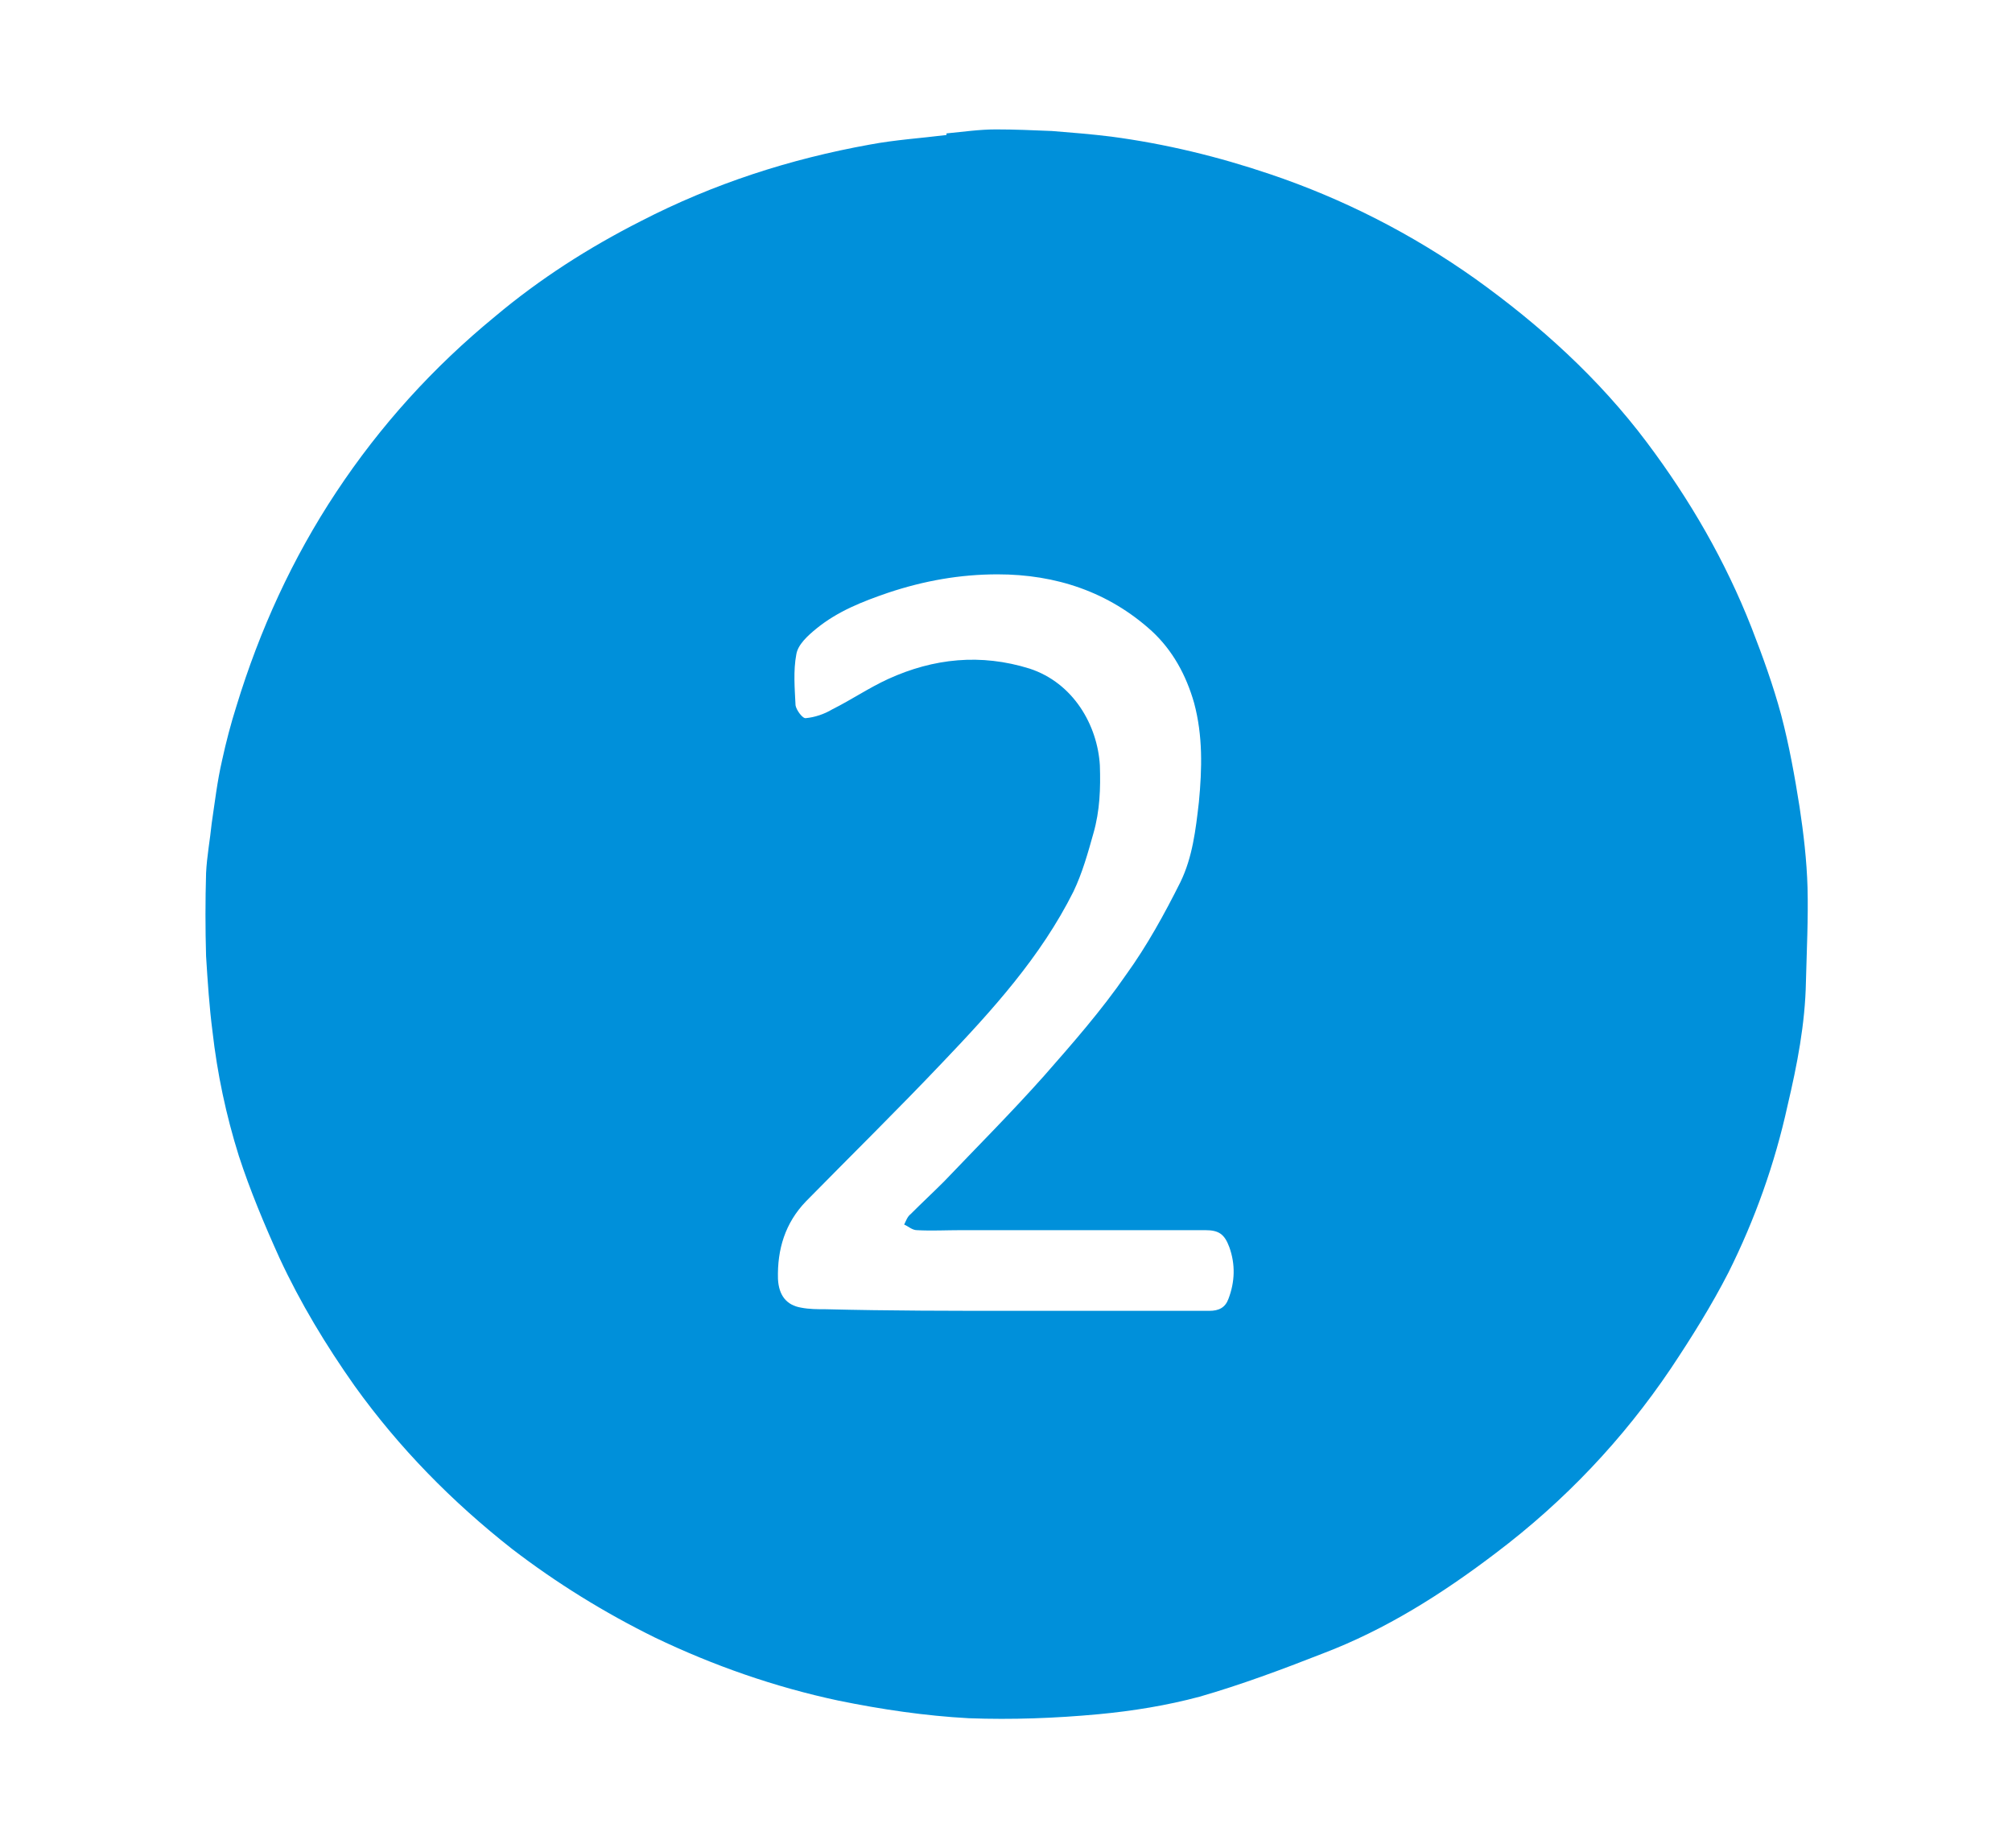 <?xml version="1.0" encoding="utf-8"?>
<!-- Generator: Adobe Illustrator 27.7.0, SVG Export Plug-In . SVG Version: 6.00 Build 0)  -->
<svg version="1.1" id="Calque_1" xmlns="http://www.w3.org/2000/svg" xmlns:xlink="http://www.w3.org/1999/xlink" x="0px" y="0px"
	 viewBox="0 0 251.9 231.3" style="enable-background:new 0 0 251.9 231.3;" xml:space="preserve">
<style type="text/css">
	.st0{fill:#0090DA;}
</style>
<g>
	<path class="st0" d="M118.5,16.7c2.1-0.2,4.1-0.5,6.2-0.5c2.3,0,4.6,0.1,7,0.2c2.5,0.2,5,0.4,7.4,0.7c6.8,0.9,13.4,2.5,19.9,4.7
		c9.2,3.1,17.8,7.5,25.7,13.1c8.1,5.8,15.5,12.5,21.5,20.5c5.4,7.2,9.8,14.8,13.1,23.2c1.4,3.6,2.7,7.2,3.7,10.9
		c1,3.8,1.7,7.7,2.3,11.5c0.5,3.3,0.9,6.7,1,10.1c0.1,3.9-0.1,7.8-0.2,11.8c-0.1,5.3-1.1,10.4-2.3,15.5c-1.6,7.3-4.1,14.3-7.4,20.9
		c-2.1,4.1-4.6,8.1-7.2,12c-6,8.9-13.3,16.6-21.9,23.1c-6.7,5.1-13.8,9.6-21.7,12.6c-5.1,2-10.2,3.9-15.4,5.4
		c-4.1,1.1-8.4,1.8-12.7,2.2c-5.4,0.5-10.8,0.7-16.2,0.5c-5.5-0.3-10.9-1.1-16.3-2.2c-8-1.7-15.7-4.4-23-7.9
		c-6.3-3.1-12.3-6.8-17.9-11.1c-7.5-5.9-14.1-12.6-19.7-20.4c-3.6-5.1-6.8-10.4-9.4-16c-1.9-4.2-3.7-8.5-5.1-12.8
		c-1.6-5.1-2.7-10.3-3.3-15.6c-0.4-3.1-0.6-6.2-0.8-9.4c-0.1-3.5-0.1-6.9,0-10.4c0.1-2.1,0.5-4.2,0.7-6.2c0.4-2.7,0.7-5.3,1.3-7.9
		c0.5-2.3,1.1-4.6,1.8-6.8c2.9-9.5,7-18.5,12.5-26.8c5.5-8.3,12.1-15.6,19.9-22c5.6-4.7,11.7-8.6,18.2-11.9
		c9.1-4.7,18.7-7.8,28.7-9.6c3.2-0.6,6.4-0.8,9.6-1.2C118.5,16.6,118.5,16.6,118.5,16.7z M127,164.1C127,164.1,127,164.1,127,164.1
		c8.1,0,16.2,0,24.4,0c1.2,0,2-0.4,2.4-1.5c0.8-2.1,0.9-4.3,0.1-6.5c-0.6-1.6-1.3-2.1-3-2.1c-10.2,0-20.4,0-30.6,0
		c-1.8,0-3.7,0.1-5.5,0c-0.6,0-1.1-0.5-1.6-0.7c0.2-0.4,0.4-1,0.8-1.3c1.4-1.4,2.8-2.7,4.2-4.1c4.2-4.4,8.4-8.6,12.5-13.2
		c3.6-4.1,7.2-8.2,10.3-12.7c2.6-3.6,4.8-7.6,6.8-11.6c1.5-3.1,1.9-6.5,2.3-10c0.4-4.2,0.5-8.3-0.6-12.4c-1-3.5-2.7-6.6-5.3-9
		c-5.4-4.9-12-7.1-19.3-7.1c-4.7,0-9.2,0.8-13.7,2.3c-3.2,1.1-6.3,2.3-9,4.5c-1.1,0.9-2.3,2-2.5,3.2c-0.4,2.1-0.2,4.3-0.1,6.4
		c0.1,0.6,0.9,1.7,1.3,1.6c1.1-0.1,2.3-0.5,3.3-1.1c2.4-1.2,4.6-2.7,7-3.8c5.7-2.6,11.6-3.2,17.7-1.3c5.5,1.8,8.5,7.1,8.8,12.1
		c0.1,2.9,0,5.7-0.8,8.5c-0.7,2.5-1.4,5-2.5,7.3c-4.1,8.2-10.2,14.9-16.4,21.4c-5.6,5.9-11.4,11.6-17.1,17.4c-2.6,2.7-3.6,6-3.5,9.7
		c0.1,2.1,1.1,3.3,2.9,3.6c1,0.2,2.1,0.2,3.1,0.2C111.4,164.1,119.2,164.1,127,164.1z"/>
</g>
</svg>
